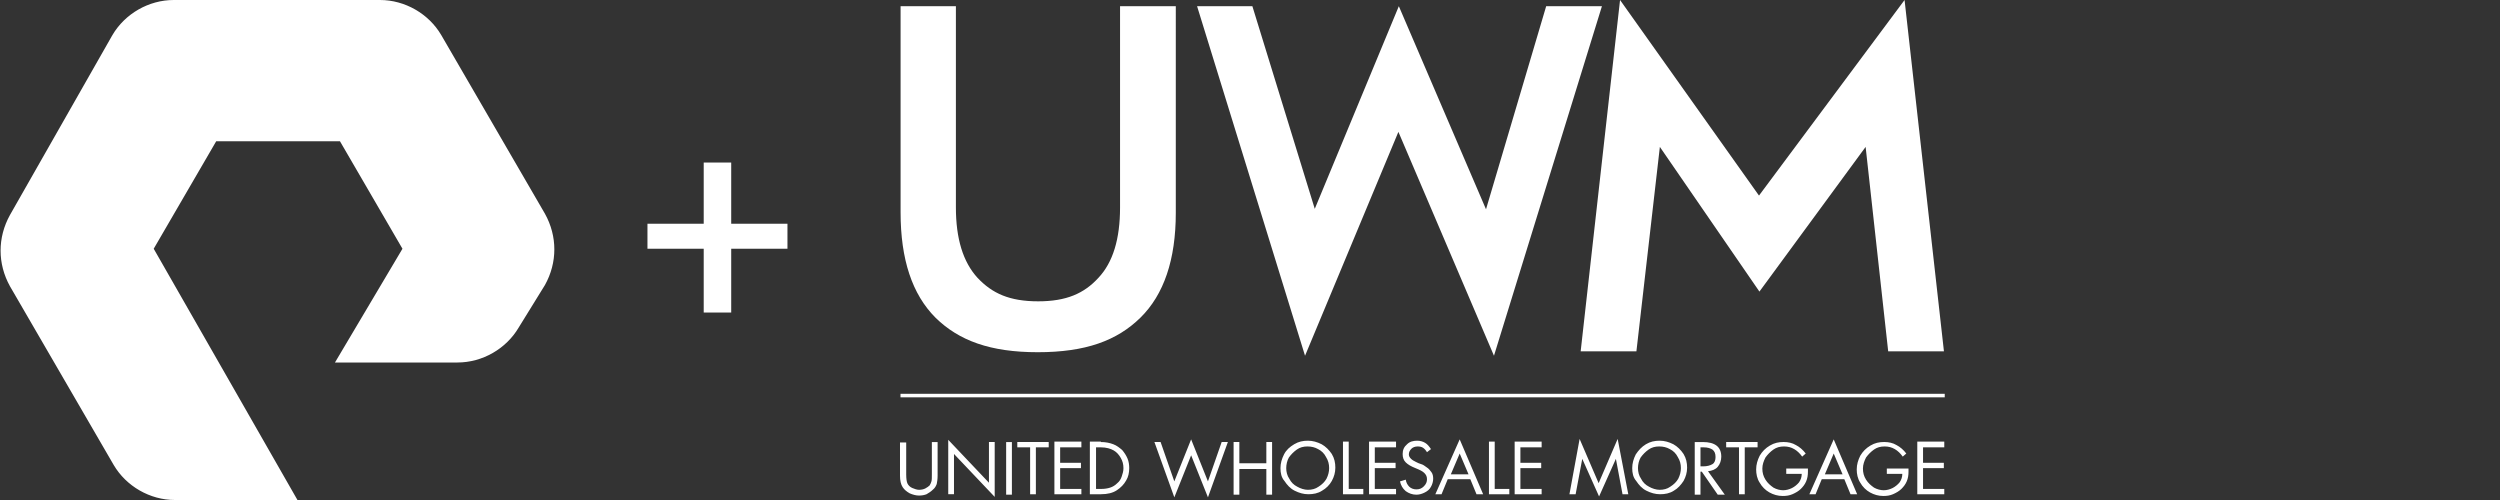 <?xml version="1.0" encoding="utf-8"?>
<!-- Generator: Adobe Illustrator 28.0.0, SVG Export Plug-In . SVG Version: 6.00 Build 0)  -->
<svg version="1.1" id="Layer_1" xmlns="http://www.w3.org/2000/svg" xmlns:xlink="http://www.w3.org/1999/xlink" x="0px" y="0px"
	 viewBox="0 0 200 40" style="enable-background:new 0 0 200 40;" xml:space="preserve">
<rect x="0" y="0" width="200" height="40" fill="#333333" stroke="none"/>
<style type="text/css">
	.st0{fill:#FFFFFF;}
</style>
<path class="st0" d="M35.297,2.8C34.297,1.1,32.397,0,30.397,0h-16.5
	c-2,0-3.9,1.1-4.9,2.8L0.797,17.2c-1,1.8-1,3.9,0,5.7l8.3,14.3
	C10.097,38.9,11.997,40,13.997,40h9.8l-11.5-20.1l5-8.6h9.9l5,8.6L26.797,29
	h9.8c2,0,3.9-1.1,4.9-2.8l2.1-3.4c1-1.8,1-3.9,0-5.7
	L35.297,2.8z M58.497,13H56.297v4.9h-4.5v2h4.5V25h2.2v-5.1h4.5v-2h-4.5V13z
	 M74.549,37.946c0,0.248,0,0.46-0.035,0.566
	c-0.035,0.106-0.071,0.212-0.142,0.319c-0.071,0.071-0.212,0.177-0.354,0.248
	s-0.319,0.106-0.496,0.106s-0.354-0.071-0.531-0.142
	c-0.177-0.071-0.319-0.212-0.389-0.354s-0.106-0.389-0.106-0.743v-2.549H72v2.655
	c0,0.389,0.071,0.708,0.212,0.92s0.319,0.354,0.566,0.496
	c0.248,0.106,0.495,0.177,0.743,0.177c0.212,0,0.425-0.035,0.602-0.106
	c0.177-0.106,0.354-0.212,0.496-0.354c0.177-0.142,0.248-0.283,0.319-0.46
	c0.035-0.177,0.071-0.389,0.071-0.672v-2.69h-0.46V37.946z M79.116,38.618
	l-3.257-3.434v4.354h0.46v-3.221l3.257,3.434v-4.389h-0.46V38.618z
	 M80.492,39.575h0.46v-4.212h-0.46V39.575z M81.383,35.787h1.027v3.752h0.46
	v-3.752h1.027v-0.425h-2.513V35.787z M84.352,39.539h2.159v-0.425h-1.699v-1.664
	h1.664v-0.425h-1.664v-1.239h1.699v-0.425v-0.035h-2.159V39.539z M89.772,35.999
	c-0.212-0.177-0.425-0.354-0.708-0.46s-0.602-0.177-0.991-0.177v-0.035H87.188v4.212
	h0.885c0.531,0,0.956-0.106,1.274-0.319s0.566-0.46,0.743-0.779
	c0.177-0.283,0.248-0.637,0.248-0.991c0-0.248-0.035-0.531-0.142-0.779
	C90.09,36.424,89.949,36.211,89.772,35.999z M89.736,38.123
	c-0.071,0.212-0.177,0.389-0.354,0.531c-0.177,0.177-0.354,0.283-0.566,0.354
	s-0.46,0.106-0.708,0.106h-0.425v-3.327h0.389c0.425,0,0.779,0.106,1.026,0.248
	s0.425,0.354,0.566,0.602s0.212,0.496,0.212,0.814
	C89.878,37.698,89.807,37.91,89.736,38.123z M96.635,38.512l-1.345-3.363
	l-1.345,3.363l-1.097-3.15h-0.495l1.593,4.425l1.345-3.363l1.345,3.363
	l1.593-4.425h-0.496L96.635,38.512z M101.307,37.061h-2.159v-1.699H98.688v4.212h0.46
	v-2.053h2.159v2.053h0.46v-4.212h-0.46V37.061z M105.73,35.539
	c-0.354-0.177-0.708-0.283-1.098-0.283c-0.389,0-0.743,0.071-1.097,0.283
	c-0.354,0.212-0.637,0.46-0.814,0.814s-0.283,0.708-0.283,1.097
	c0,0.389,0.07,0.743,0.318,1.027c0.212,0.319,0.46,0.602,0.814,0.779
	s0.708,0.283,1.098,0.283c0.389,0,0.778-0.071,1.097-0.283
	c0.319-0.177,0.602-0.46,0.779-0.779s0.283-0.673,0.283-1.062
	c0-0.389-0.071-0.743-0.283-1.097C106.331,35.999,106.048,35.716,105.73,35.539z
	 M106.119,38.3c-0.142,0.248-0.354,0.46-0.637,0.637
	c-0.248,0.177-0.531,0.248-0.85,0.248c-0.283,0-0.602-0.106-0.849-0.248
	c-0.284-0.142-0.496-0.354-0.638-0.637c-0.177-0.248-0.247-0.566-0.247-0.85
	c0-0.283,0.07-0.602,0.212-0.849c0.177-0.248,0.389-0.46,0.637-0.637
	s0.531-0.248,0.85-0.248c0.318,0,0.602,0.071,0.849,0.212
	c0.284,0.142,0.496,0.354,0.638,0.637c0.177,0.283,0.247,0.566,0.247,0.885
	C106.331,37.734,106.261,38.017,106.119,38.3z M107.898,35.362v-0.035h-0.46v4.212
	h1.628v-0.425h-1.168V35.362z M109.523,39.539h2.16v-0.425h-1.699v-1.664h1.663
	v-0.425h-1.663v-1.239h1.699v-0.425v-0.035h-2.16V39.539z M114.124,37.38
	c-0.142-0.106-0.283-0.212-0.425-0.248c-0.141-0.035-0.283-0.106-0.425-0.177
	c-0.141-0.071-0.283-0.142-0.389-0.248s-0.177-0.212-0.177-0.354
	c0-0.177,0.071-0.319,0.212-0.46c0.107-0.106,0.284-0.177,0.496-0.177
	c0.177,0,0.319,0.035,0.425,0.106s0.212,0.177,0.318,0.354l0.319-0.248
	c-0.142-0.212-0.283-0.389-0.46-0.495c-0.177-0.106-0.39-0.177-0.637-0.177
	c-0.319,0-0.602,0.071-0.815,0.283c-0.247,0.212-0.354,0.46-0.354,0.779
	c0,0.283,0.071,0.496,0.248,0.673s0.425,0.319,0.779,0.46
	c0.354,0.142,0.566,0.248,0.708,0.389c0.141,0.142,0.212,0.283,0.212,0.496
	s-0.071,0.389-0.247,0.566c-0.177,0.177-0.354,0.248-0.602,0.248
	c-0.213,0-0.425-0.071-0.567-0.212c-0.141-0.142-0.247-0.319-0.283-0.566
	L112,38.513c0.071,0.319,0.212,0.566,0.46,0.779
	c0.248,0.177,0.531,0.283,0.85,0.283c0.248,0,0.46-0.071,0.672-0.177
	c0.213-0.106,0.39-0.248,0.496-0.46c0.106-0.177,0.177-0.425,0.177-0.637
	s-0.036-0.389-0.142-0.531S114.301,37.486,114.124,37.38z M114.828,39.539h0.496
	l0.495-1.203H117.625l0.495,1.203h0.531l-1.876-4.389L114.828,39.539z M116.067,37.946
	l0.708-1.664l0.708,1.664H116.067z M119.577,35.362v-0.035h-0.46v4.212h1.629
	v-0.425h-1.169V35.362z M121.172,39.539h2.159v-0.425h-1.699v-1.664h1.664v-0.425
	h-1.664v-1.239h1.699v-0.425v-0.035h-2.159V39.539z M127.891,38.654l-1.522-3.54
	l-0.814,4.425h0.495l0.531-2.832l1.345,3.009l1.346-3.009l0.53,2.832h0.461
	l-0.85-4.425L127.891,38.654z M133.87,35.539
	c-0.354-0.177-0.708-0.283-1.097-0.283c-0.39,0-0.744,0.071-1.098,0.283
	c-0.354,0.212-0.601,0.496-0.814,0.814c-0.177,0.354-0.283,0.708-0.283,1.097
	c0,0.389,0.071,0.743,0.319,1.027c0.212,0.319,0.46,0.602,0.814,0.779
	s0.708,0.283,1.097,0.283c0.39,0,0.779-0.071,1.098-0.283
	c0.318-0.177,0.566-0.46,0.778-0.779c0.177-0.319,0.284-0.673,0.284-1.062
	c0-0.389-0.071-0.743-0.284-1.097C134.472,35.999,134.189,35.716,133.87,35.539z
	 M134.26,38.3c-0.142,0.248-0.354,0.46-0.638,0.637
	c-0.247,0.177-0.531,0.248-0.849,0.248c-0.283,0-0.602-0.106-0.85-0.248
	c-0.283-0.142-0.495-0.354-0.637-0.637c-0.177-0.248-0.248-0.566-0.248-0.85
	c0-0.283,0.071-0.602,0.213-0.849c0.177-0.248,0.389-0.46,0.637-0.637
	s0.531-0.248,0.849-0.248c0.319,0,0.602,0.071,0.85,0.212
	c0.283,0.142,0.496,0.354,0.637,0.637c0.177,0.283,0.248,0.566,0.248,0.885
	C134.472,37.734,134.401,38.017,134.26,38.3z M137.419,37.345
	c0.177-0.212,0.283-0.496,0.283-0.814c0-0.779-0.496-1.168-1.487-1.168h-0.637v4.212
	h0.46v-1.841h0.106l1.275,1.841h0.566l-1.345-1.876
	C136.959,37.663,137.242,37.557,137.419,37.345z M136.038,37.309v-1.522h0.248
	c0.319,0,0.531,0.071,0.708,0.177c0.177,0.142,0.248,0.319,0.248,0.602
	c0,0.248-0.071,0.46-0.248,0.566s-0.425,0.177-0.743,0.177H136.038z M140.607,35.362
	h-2.513v0.425h1.026v3.752h0.46v-3.752h1.027V35.362z M142.899,37.911h1.239
	c0,0.248-0.071,0.46-0.212,0.672c-0.142,0.177-0.354,0.354-0.567,0.46
	c-0.212,0.106-0.46,0.177-0.708,0.177c-0.247,0-0.53-0.071-0.778-0.212
	c-0.248-0.177-0.46-0.354-0.637-0.637c-0.177-0.283-0.248-0.566-0.248-0.885
	s0.106-0.602,0.248-0.885c0.177-0.248,0.389-0.46,0.637-0.637
	c0.248-0.177,0.531-0.248,0.849-0.248c0.319,0,0.567,0.071,0.814,0.212
	c0.248,0.142,0.461,0.354,0.638,0.602l0.283-0.248
	c-0.213-0.283-0.496-0.531-0.779-0.673c-0.283-0.177-0.637-0.248-0.991-0.248
	c-0.39,0-0.743,0.071-1.097,0.283s-0.602,0.46-0.815,0.814
	c-0.177,0.354-0.283,0.708-0.283,1.097c0,0.354,0.071,0.743,0.283,1.062
	c0.177,0.319,0.461,0.602,0.779,0.779c0.319,0.177,0.673,0.283,1.062,0.283
	c0.283,0,0.531-0.035,0.779-0.142s0.495-0.248,0.672-0.425
	s0.319-0.354,0.425-0.602c0.106-0.248,0.142-0.495,0.142-0.779v-0.248h-1.735
	V37.911z M144.75,39.539h0.496l0.495-1.203h1.805l0.496,1.203h0.531l-1.876-4.389
	L144.75,39.539z M145.989,37.946l0.708-1.664l0.708,1.664H145.989z M150.946,37.911
	h1.239c0,0.248-0.071,0.46-0.212,0.672c-0.142,0.177-0.354,0.354-0.567,0.46
	c-0.212,0.106-0.46,0.177-0.708,0.177c-0.247,0-0.531-0.071-0.778-0.212
	c-0.248-0.177-0.461-0.354-0.638-0.637c-0.177-0.283-0.247-0.566-0.247-0.885
	s0.106-0.602,0.247-0.885c0.177-0.248,0.39-0.46,0.638-0.637
	c0.247-0.177,0.531-0.248,0.849-0.248c0.319,0,0.567,0.071,0.814,0.212
	c0.248,0.142,0.46,0.354,0.637,0.602l0.284-0.248
	c-0.213-0.283-0.496-0.531-0.779-0.673c-0.283-0.177-0.637-0.248-0.991-0.248
	c-0.39,0-0.744,0.071-1.098,0.283s-0.601,0.46-0.814,0.814
	c-0.177,0.354-0.283,0.708-0.283,1.097c0,0.354,0.071,0.743,0.283,1.062
	c0.177,0.319,0.46,0.602,0.779,0.779c0.319,0.177,0.673,0.283,1.062,0.283
	c0.283,0,0.531-0.035,0.779-0.142s0.495-0.248,0.672-0.425
	s0.319-0.354,0.425-0.602c0.106-0.248,0.142-0.495,0.142-0.779v-0.248h-1.735
	V37.911z M153.383,39.539h2.159v-0.425h-1.699v-1.664h1.664v-0.425h-1.664v-1.239
	h1.699v-0.425v-0.035h-2.159V39.539z M72.039,31.504v0.283h83.54v-0.283H72.039z
	 M83.02,28.177c3.823,0,6.336-0.92,8.212-2.761
	c1.876-1.841,2.832-4.637,2.832-8.389V0.496h-4.46v16.106
	c0,2.513-0.566,4.389-1.734,5.628c-1.133,1.239-2.549,1.876-4.814,1.876
	c-2.301,0-3.681-0.637-4.85-1.876c-1.168-1.274-1.734-3.15-1.734-5.628V0.496
	H72.047v16.496c0,3.752,0.92,6.549,2.796,8.425
	C76.719,27.257,79.233,28.177,83.02,28.177z M111.872,10.549l7.646,17.911
	l8.637-27.965h-4.46l-4.814,16.248l-6.974-16.248l-6.725,16.212l-4.992-16.212
	H95.766l8.637,27.965L111.872,10.549z M130.913,28.106l1.876-16.354l7.965,11.575
	L149.25,11.752l1.805,16.354h4.46L152.365,0l-11.646,15.646L129.604,0l-3.151,28.106
	H130.913z"/>
</svg>
